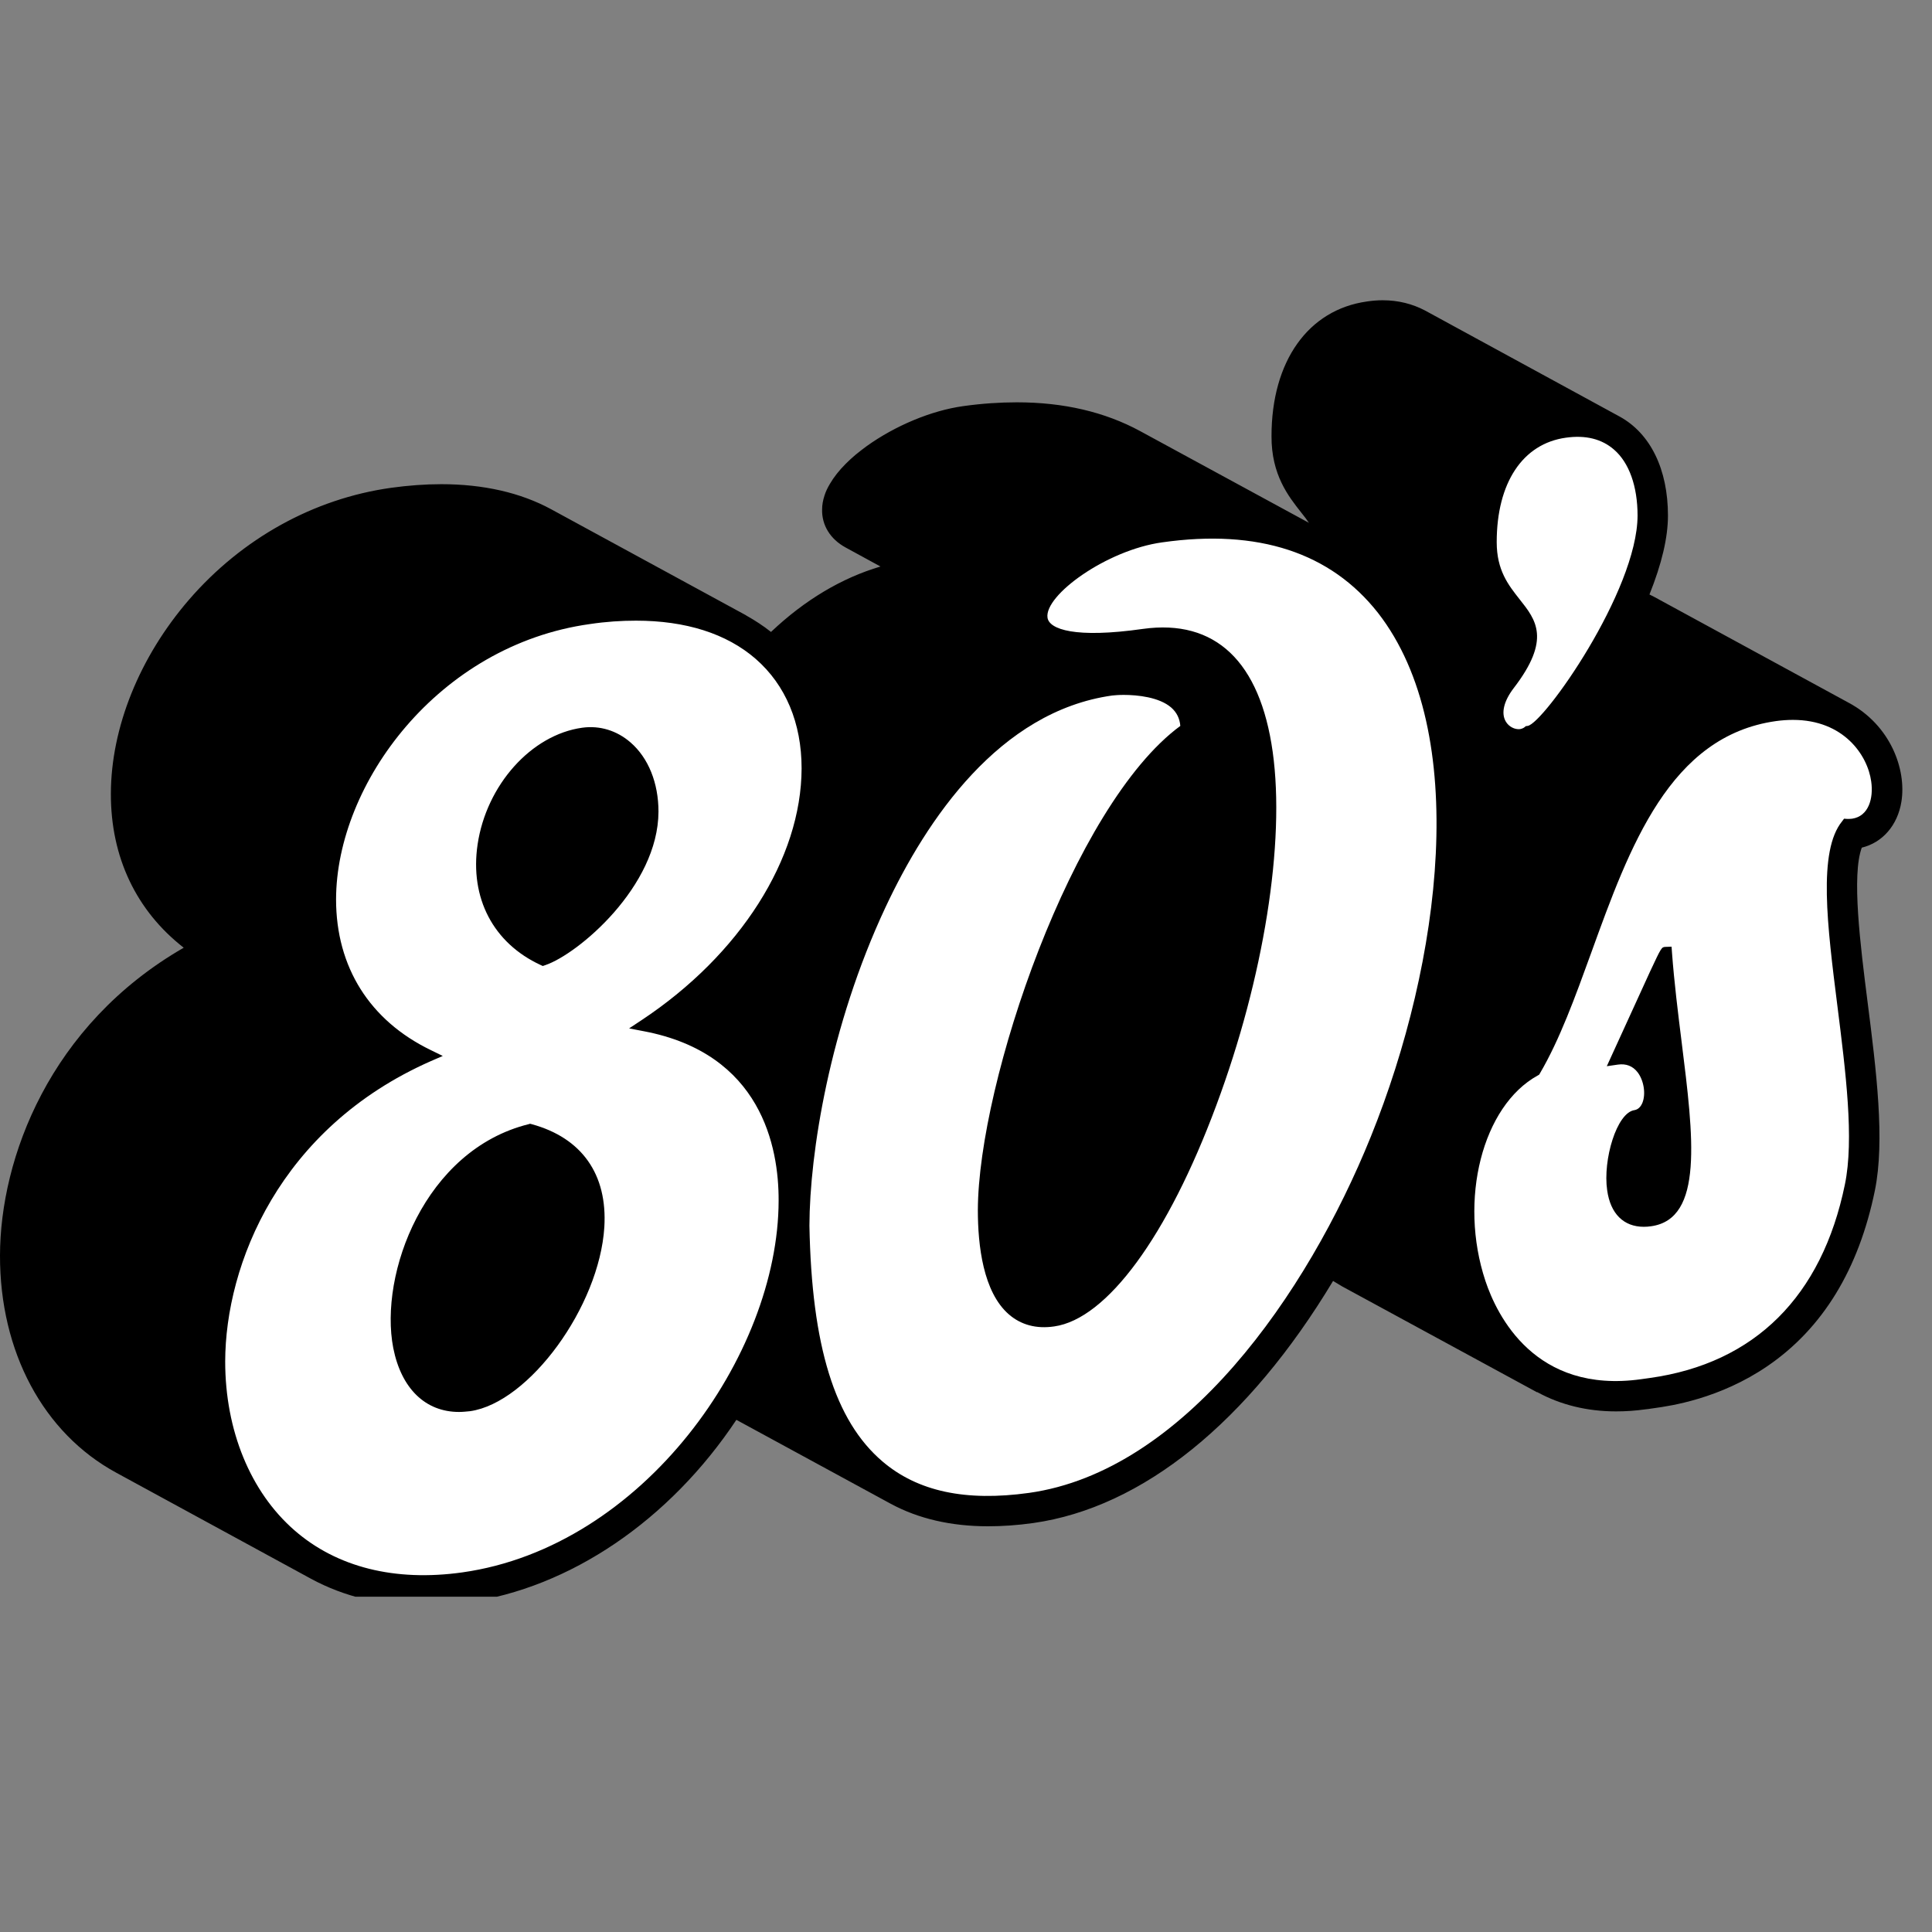<svg version="1.0" preserveAspectRatio="xMidYMid meet" height="50" viewBox="0 0 37.5 37.5" zoomAndPan="magnify" width="50" xmlns:xlink="http://www.w3.org/1999/xlink" xmlns="http://www.w3.org/2000/svg"><rect x="0" y="0" width="37.5" height="37.5" fill="#808080" stroke="none"/><defs><clipPath id="e54adf17fa"><path clip-rule="nonzero" d="M 0 8 L 26 8 L 26 30.992 L 0 30.992 Z M 0 8"></path></clipPath><clipPath id="c37f567d50"><path clip-rule="nonzero" d="M 4 11 L 16 11 L 16 30.992 L 4 30.992 Z M 4 11"></path></clipPath><clipPath id="04ef972aec"><path clip-rule="nonzero" d="M 0 5.828 L 37 5.828 L 37 30.992 L 0 30.992 Z M 0 5.828"></path></clipPath></defs><path fill-rule="nonzero" fill-opacity="1" d="M 35.664 14.059 L 31.883 12.004 C 31.574 11.836 31.176 11.75 30.676 11.82 C 30.309 11.875 29.977 11.984 29.68 12.141 C 29.523 11.691 28.93 11.422 28.934 10.523 C 28.934 9.453 29.387 8.516 30.375 8.379 C 30.707 8.332 30.984 8.379 31.211 8.5 L 27.434 6.445 C 27.207 6.32 26.926 6.273 26.598 6.32 C 25.605 6.461 25.152 7.398 25.152 8.465 C 25.148 9.898 26.656 9.734 25.508 11.23 C 25.145 11.703 25.285 12.043 25.508 12.164 C 25.508 12.164 26.809 17.348 26.012 18.715 C 25.469 19.012 25.09 19.586 24.891 20.266 C 24.809 20.535 24.758 20.828 24.734 21.121 C 24.707 21.492 24.727 21.875 24.789 22.242 C 24.906 22.91 25.176 23.543 25.605 24.02 C 25.652 24.07 25.703 24.121 25.758 24.172 C 25.91 24.32 26.086 24.445 26.277 24.551 L 30.059 26.609 C 28.562 25.793 28.188 23.582 28.758 22.07 L 31.621 23.625 C 31.727 23.684 31.863 23.707 32.035 23.684 C 32.629 23.602 32.75 22.902 32.699 21.93 C 32.684 21.684 32.66 21.422 32.633 21.148 C 32.578 20.672 32.512 20.156 32.449 19.629 C 32.402 19.254 32.363 18.871 32.336 18.496 L 31.02 17.781 C 31.711 15.941 32.559 14.145 34.457 13.879 C 34.832 13.824 35.148 13.859 35.418 13.949 C 35.504 13.98 35.59 14.016 35.664 14.059" fill="#000000"></path><path fill-rule="nonzero" fill-opacity="1" d="M 26.836 6.422 C 26.766 6.422 26.691 6.426 26.613 6.438 C 25.773 6.555 25.273 7.312 25.27 8.465 C 25.27 9.012 25.496 9.297 25.719 9.574 C 26.035 9.973 26.332 10.348 25.602 11.305 C 25.402 11.562 25.387 11.746 25.41 11.852 C 25.438 11.977 25.52 12.035 25.562 12.062 L 25.609 12.086 L 25.621 12.137 C 25.676 12.352 26.926 17.383 26.113 18.773 L 26.094 18.805 L 26.066 18.82 C 25.586 19.082 25.207 19.609 25.004 20.297 C 24.926 20.562 24.875 20.84 24.855 21.133 C 24.824 21.496 24.844 21.863 24.906 22.223 C 25.023 22.91 25.297 23.5 25.695 23.941 C 25.738 23.992 25.789 24.039 25.836 24.086 C 25.988 24.23 26.156 24.352 26.336 24.449 L 29.148 25.98 C 28.324 24.914 28.18 23.262 28.645 22.027 L 28.695 21.898 L 31.68 23.523 C 31.766 23.57 31.879 23.586 32.016 23.566 C 32.461 23.504 32.637 23 32.578 21.934 C 32.566 21.715 32.547 21.465 32.516 21.16 C 32.484 20.875 32.445 20.57 32.406 20.258 C 32.383 20.059 32.355 19.852 32.332 19.641 C 32.281 19.215 32.246 18.879 32.223 18.57 L 30.875 17.836 L 30.91 17.742 C 31.574 15.961 32.453 14.039 34.441 13.762 C 34.57 13.742 34.699 13.734 34.82 13.734 L 31.828 12.105 C 31.512 11.934 31.129 11.879 30.695 11.938 C 30.352 11.984 30.031 12.09 29.738 12.246 L 29.613 12.309 L 29.57 12.18 C 29.523 12.043 29.426 11.922 29.312 11.781 C 29.09 11.5 28.812 11.152 28.812 10.52 C 28.816 9.262 29.41 8.395 30.359 8.262 C 30.406 8.254 30.449 8.25 30.496 8.246 L 27.375 6.551 C 27.219 6.465 27.039 6.422 26.836 6.422 Z M 30.004 26.711 L 26.223 24.656 C 26.023 24.551 25.84 24.414 25.676 24.258 C 25.621 24.207 25.57 24.156 25.52 24.098 C 25.09 23.629 24.801 22.992 24.672 22.262 C 24.605 21.887 24.59 21.5 24.617 21.113 C 24.641 20.809 24.695 20.512 24.777 20.23 C 24.992 19.496 25.398 18.93 25.922 18.629 C 26.621 17.348 25.531 12.754 25.406 12.242 C 25.289 12.164 25.207 12.043 25.18 11.902 C 25.145 11.746 25.16 11.488 25.414 11.16 C 26.031 10.352 25.832 10.102 25.531 9.723 C 25.309 9.441 25.031 9.094 25.035 8.465 C 25.035 7.203 25.629 6.336 26.578 6.203 C 26.926 6.156 27.23 6.203 27.488 6.34 L 31.27 8.398 L 31.156 8.605 C 30.945 8.492 30.688 8.453 30.391 8.496 C 29.555 8.613 29.051 9.371 29.051 10.523 C 29.051 11.07 29.277 11.355 29.496 11.633 C 29.59 11.746 29.676 11.855 29.738 11.98 C 30.027 11.844 30.336 11.75 30.66 11.703 C 31.148 11.637 31.578 11.703 31.941 11.898 L 35.723 13.953 L 35.664 14.086 L 35.664 14.176 L 35.664 14.086 L 35.629 14.172 L 35.09 13.992 C 34.898 13.965 34.691 13.965 34.473 13.996 C 32.648 14.25 31.832 15.965 31.168 17.727 L 32.449 18.426 L 32.453 18.488 C 32.477 18.812 32.512 19.16 32.566 19.613 C 32.59 19.82 32.617 20.027 32.641 20.23 C 32.68 20.543 32.719 20.848 32.75 21.137 C 32.781 21.441 32.805 21.699 32.816 21.922 C 32.859 22.742 32.812 23.695 32.051 23.801 C 31.863 23.828 31.699 23.805 31.566 23.73 L 28.824 22.238 C 28.34 23.691 28.734 25.754 30.117 26.504 L 30.004 26.711" fill="#000000"></path><g clip-path="url(#e54adf17fa)"><path fill-rule="nonzero" fill-opacity="1" d="M 23.449 12.508 L 20.871 11.105 C 21.332 10.773 21.961 10.488 22.543 10.41 C 23.84 10.227 24.875 10.398 25.684 10.84 L 21.902 8.781 C 21.094 8.344 20.059 8.168 18.762 8.352 C 18.18 8.434 17.551 8.719 17.094 9.047 C 17.027 9.094 16.965 9.145 16.91 9.191 C 16.852 9.242 16.797 9.289 16.75 9.34 C 16.648 9.438 16.57 9.535 16.516 9.629 C 16.488 9.676 16.469 9.723 16.453 9.766 C 16.438 9.812 16.43 9.855 16.43 9.898 C 16.426 10.02 16.492 10.129 16.637 10.207 L 20.418 12.266 C 20.086 12.086 20.184 11.754 20.5 11.422 C 20.645 11.742 20.742 12.117 20.801 12.531 L 18.883 11.488 C 18.473 11.266 17.848 11.32 17.789 11.328 C 14.59 11.777 12.691 16.047 12.055 19.426 L 10.562 18.613 C 11.18 18.391 12.66 17.121 12.664 15.754 C 12.664 15.09 12.371 14.582 11.957 14.359 L 9.16 12.836 C 9.828 12.414 10.594 12.113 11.434 11.996 C 12.324 11.867 13.074 11.926 13.684 12.117 C 13.891 12.184 14.078 12.262 14.25 12.355 L 10.469 10.301 C 9.781 9.926 8.84 9.77 7.652 9.938 C 4.68 10.355 2.629 13.07 2.625 15.402 C 2.625 16.605 3.156 17.691 4.355 18.344 L 4.527 18.438 C 1.785 19.648 0.477 22.16 0.473 24.367 C 0.469 25.984 1.164 27.453 2.484 28.172 L 6.266 30.227 C 4.941 29.508 4.25 28.039 4.254 26.426 C 4.254 25.871 4.336 25.301 4.504 24.734 C 4.586 24.453 4.691 24.172 4.816 23.895 C 5.129 23.203 5.574 22.543 6.156 21.957 C 6.586 21.523 7.098 21.137 7.684 20.809 C 8.355 22.34 6.648 25.027 5.328 25.215 C 5.047 25.254 4.805 25.211 4.609 25.105 L 8.391 27.16 C 8.586 27.27 8.828 27.312 9.109 27.273 C 10.688 27.051 12.824 23.242 10.773 22.125 L 8.023 20.629 C 8.121 20.582 8.215 20.535 8.312 20.492 L 8.004 20.324 C 6.898 19.664 6.402 18.617 6.406 17.457 C 6.41 15.91 7.312 14.195 8.789 13.094 C 8.848 13.273 8.883 13.477 8.883 13.695 C 8.879 15.078 7.367 16.359 6.762 16.566 C 6.715 16.543 6.668 16.52 6.621 16.496 L 9.523 18.074 C 9.285 17.977 9.023 17.898 8.738 17.844 L 12.016 19.629 C 11.883 20.398 11.812 21.121 11.812 21.73 C 11.855 23.973 12.273 25.922 13.734 26.719 L 17.516 28.773 C 16.055 27.98 15.633 26.027 15.594 23.789 C 15.598 20.684 17.34 14.719 20.875 13.547 C 20.906 17.406 18.59 23.301 16.664 23.574 C 16.414 23.609 16.207 23.57 16.039 23.477 L 19.82 25.535 C 19.988 25.625 20.195 25.664 20.445 25.629 C 23.102 25.258 26.508 14.172 23.449 12.508" fill="#000000"></path><path fill-rule="nonzero" fill-opacity="1" d="M 20.449 12.207 L 20.645 12.312 C 20.602 12.07 20.539 11.848 20.465 11.648 C 20.367 11.781 20.316 11.902 20.332 11.992 C 20.34 12.059 20.387 12.113 20.473 12.16 Z M 6.68 16.395 C 6.707 16.41 6.738 16.426 6.766 16.438 C 7.328 16.211 8.762 15.016 8.762 13.695 C 8.762 13.559 8.75 13.426 8.723 13.297 C 7.691 14.113 6.945 15.258 6.656 16.422 L 6.672 16.391 L 6.656 16.426 C 6.656 16.43 6.656 16.434 6.652 16.434 L 6.676 16.391 Z M 12.141 19.609 L 12.133 19.648 C 12 20.398 11.93 21.121 11.93 21.73 C 11.98 24.398 12.57 25.949 13.789 26.613 L 16.566 28.125 C 15.863 27.238 15.512 25.824 15.473 23.789 C 15.48 20.887 17.105 14.672 20.836 13.438 L 20.992 13.387 L 20.992 13.547 C 21.023 17.309 18.719 23.402 16.68 23.691 L 19.875 25.43 C 20.031 25.516 20.215 25.543 20.43 25.512 C 21.953 25.297 23.695 21.41 24.305 18.059 C 24.816 15.234 24.473 13.199 23.391 12.609 L 20.652 11.121 L 20.805 11.008 C 21.316 10.641 21.961 10.371 22.527 10.293 C 23.219 10.195 23.855 10.195 24.43 10.293 L 21.848 8.887 C 21.023 8.438 19.992 8.297 18.777 8.469 C 18.258 8.543 17.641 8.801 17.164 9.145 C 17.098 9.191 17.039 9.238 16.984 9.281 C 16.93 9.328 16.879 9.375 16.832 9.422 C 16.738 9.516 16.668 9.605 16.621 9.688 C 16.598 9.727 16.578 9.766 16.566 9.805 C 16.555 9.836 16.551 9.871 16.547 9.898 C 16.547 9.953 16.562 10.031 16.691 10.105 L 20.094 11.953 C 20.094 11.77 20.207 11.559 20.418 11.34 L 20.539 11.215 L 20.609 11.375 C 20.754 11.695 20.855 12.078 20.918 12.516 L 20.953 12.75 L 18.828 11.594 C 18.477 11.402 17.926 11.43 17.809 11.445 C 14.676 11.883 12.812 16.031 12.172 19.449 Z M 8.57 9.988 C 8.285 9.988 7.984 10.012 7.668 10.055 C 4.727 10.469 2.746 13.152 2.742 15.402 C 2.742 16.645 3.332 17.652 4.41 18.238 L 4.793 18.449 L 4.574 18.547 C 1.641 19.84 0.594 22.492 0.59 24.367 C 0.59 26.02 1.316 27.402 2.543 28.066 L 5.191 29.508 C 4.516 28.727 4.133 27.645 4.137 26.426 C 4.137 25.852 4.223 25.273 4.391 24.703 C 4.477 24.41 4.582 24.125 4.707 23.848 C 5.039 23.113 5.5 22.449 6.07 21.875 C 6.52 21.426 7.043 21.031 7.625 20.707 L 7.738 20.641 L 7.793 20.762 C 8.105 21.473 7.953 22.504 7.387 23.52 C 6.828 24.523 6.027 25.238 5.344 25.332 C 5.324 25.336 5.309 25.336 5.289 25.34 L 8.445 27.059 C 8.629 27.156 8.848 27.188 9.094 27.156 C 10.016 27.023 11.207 25.508 11.453 24.145 C 11.566 23.516 11.531 22.672 10.715 22.23 L 7.77 20.625 L 8.047 20.484 C 8.051 20.484 8.051 20.484 8.051 20.484 L 7.949 20.426 C 6.875 19.789 6.285 18.734 6.289 17.457 C 6.289 15.848 7.246 14.098 8.719 13 L 8.852 12.898 L 8.902 13.059 C 8.969 13.262 9 13.477 9 13.695 C 8.996 15 7.738 16.191 7.02 16.578 L 9.582 17.973 L 9.508 18.129 L 10.328 18.574 L 10.523 18.504 C 11.105 18.289 12.543 17.062 12.543 15.754 C 12.547 15.172 12.301 14.68 11.902 14.461 L 8.93 12.844 L 9.098 12.738 C 9.812 12.281 10.594 11.992 11.414 11.879 C 12.023 11.793 12.586 11.785 13.09 11.863 L 10.414 10.402 C 9.902 10.129 9.289 9.988 8.57 9.988 Z M 6.211 30.332 L 2.43 28.277 C 1.129 27.566 0.352 26.105 0.355 24.367 C 0.359 22.469 1.391 19.801 4.262 18.43 C 3.129 17.797 2.504 16.723 2.508 15.402 C 2.512 13.055 4.574 10.25 7.637 9.82 C 8.797 9.656 9.766 9.785 10.523 10.195 L 14.305 12.254 L 14.195 12.461 L 14.191 12.461 C 14.023 12.371 13.844 12.293 13.648 12.23 C 13.027 12.035 12.289 11.992 11.449 12.113 C 10.727 12.215 10.039 12.453 9.398 12.832 L 12.016 14.254 C 12.488 14.512 12.781 15.086 12.781 15.754 C 12.777 17.047 11.547 18.227 10.824 18.625 L 11.969 19.246 C 12.652 15.781 14.566 11.66 17.773 11.211 C 17.777 11.211 17.969 11.188 18.215 11.203 L 16.578 10.312 C 16.355 10.191 16.309 10.016 16.312 9.895 C 16.312 9.84 16.324 9.785 16.34 9.73 C 16.359 9.68 16.383 9.625 16.414 9.57 C 16.473 9.469 16.559 9.363 16.664 9.254 C 16.715 9.203 16.773 9.152 16.832 9.102 C 16.891 9.051 16.957 9 17.023 8.953 C 17.539 8.582 18.18 8.312 18.746 8.234 C 20.012 8.059 21.094 8.207 21.961 8.676 L 25.738 10.734 L 25.625 10.941 C 24.805 10.496 23.773 10.355 22.559 10.527 C 22.094 10.59 21.551 10.805 21.102 11.094 L 23.504 12.402 C 24.699 13.051 25.074 15.129 24.535 18.102 C 23.902 21.605 22.113 25.516 20.461 25.746 C 20.199 25.785 19.965 25.746 19.766 25.637 L 15.984 23.582 L 16.098 23.375 C 16.25 23.457 16.438 23.484 16.648 23.457 C 18.387 23.211 20.723 17.629 20.758 13.715 C 18.898 14.414 17.699 16.414 17.02 17.988 C 16.227 19.816 15.715 22.09 15.711 23.789 C 15.762 26.453 16.352 28.008 17.57 28.668 L 17.457 28.879 L 13.676 26.82 C 12.375 26.113 11.746 24.496 11.695 21.734 C 11.695 21.129 11.762 20.426 11.887 19.691 L 8.02 17.586 L 8.57 17.691 L 6.609 16.625 C 6.555 16.906 6.523 17.184 6.523 17.457 C 6.523 18.301 6.789 19.461 8.066 20.223 L 8.582 20.504 L 8.359 20.598 C 8.332 20.609 8.309 20.625 8.281 20.637 L 10.828 22.02 C 11.562 22.422 11.867 23.188 11.684 24.188 C 11.418 25.66 10.148 27.246 9.125 27.391 C 8.828 27.43 8.562 27.391 8.332 27.266 L 4.555 25.207 L 4.668 25 C 4.848 25.102 5.066 25.133 5.312 25.098 C 5.914 25.012 6.664 24.332 7.18 23.406 C 7.68 22.512 7.84 21.617 7.621 20.98 C 7.105 21.281 6.641 21.641 6.238 22.043 C 5.688 22.598 5.242 23.238 4.922 23.945 C 4.801 24.211 4.699 24.488 4.617 24.77 C 4.457 25.316 4.375 25.875 4.371 26.426 C 4.371 28.074 5.098 29.457 6.324 30.125 L 6.211 30.332" fill="#000000"></path></g><path fill-rule="nonzero" fill-opacity="1" d="M 32.035 23.684 C 33.227 23.516 32.512 20.898 32.336 18.496 C 32.324 18.496 32.133 18.914 31.387 20.547 C 32.105 20.445 32.219 21.598 31.742 21.664 C 31.363 21.715 30.844 23.852 32.035 23.684 Z M 35.965 16.008 C 35.926 16.012 35.887 16.012 35.848 16.012 C 35.035 17 36.332 21.043 35.926 23.016 C 35.254 26.289 32.867 26.746 32.043 26.863 C 31.973 26.875 31.918 26.879 31.871 26.887 C 28.07 27.422 27.652 21.945 29.789 20.77 C 31.074 18.578 31.445 14.301 34.457 13.879 C 36.492 13.59 36.918 15.871 35.965 16.008" fill="#ffffff"></path><path fill-rule="nonzero" fill-opacity="1" d="M 31.57 20.43 C 31.73 20.453 31.867 20.535 31.973 20.668 C 32.148 20.891 32.199 21.242 32.098 21.496 C 32.031 21.656 31.914 21.758 31.762 21.781 C 31.625 21.812 31.332 22.551 31.438 23.121 C 31.5 23.465 31.691 23.613 32.016 23.566 C 32.805 23.457 32.621 21.973 32.406 20.258 C 32.352 19.824 32.297 19.379 32.254 18.938 C 32.113 19.242 31.883 19.742 31.57 20.43 Z M 31.906 23.812 C 31.516 23.812 31.258 23.559 31.195 23.102 C 31.109 22.516 31.379 21.594 31.727 21.547 C 31.793 21.535 31.844 21.488 31.879 21.406 C 31.949 21.23 31.906 20.969 31.785 20.812 C 31.691 20.691 31.562 20.641 31.402 20.664 L 31.188 20.695 L 31.277 20.5 C 31.652 19.68 31.887 19.168 32.027 18.859 C 32.25 18.383 32.25 18.383 32.328 18.379 L 32.445 18.375 L 32.453 18.488 C 32.496 19.066 32.57 19.66 32.641 20.23 C 32.871 22.07 33.07 23.656 32.051 23.801 C 32 23.809 31.953 23.812 31.906 23.812 Z M 34.801 13.973 C 34.699 13.973 34.59 13.98 34.473 13.996 C 32.41 14.285 31.633 16.426 30.883 18.5 C 30.57 19.363 30.273 20.18 29.891 20.832 L 29.875 20.859 L 29.848 20.875 C 28.773 21.465 28.309 23.289 28.832 24.863 C 29.055 25.531 29.793 27.059 31.855 26.77 L 32.027 26.746 C 34.059 26.461 35.363 25.164 35.809 22.992 C 35.992 22.113 35.824 20.797 35.664 19.527 C 35.469 17.977 35.281 16.516 35.758 15.938 L 35.793 15.891 L 35.852 15.895 C 35.887 15.895 35.918 15.895 35.949 15.891 C 36.27 15.844 36.367 15.496 36.32 15.168 C 36.25 14.656 35.785 13.973 34.801 13.973 Z M 31.379 27.039 C 30.07 27.039 29.055 26.281 28.605 24.938 C 28.113 23.457 28.441 21.406 29.703 20.684 C 30.066 20.055 30.355 19.262 30.66 18.418 C 31.398 16.383 32.238 14.07 34.441 13.762 C 35.824 13.566 36.465 14.477 36.555 15.137 C 36.629 15.66 36.395 16.066 35.98 16.125 C 35.957 16.125 35.934 16.129 35.906 16.129 C 35.539 16.668 35.723 18.105 35.898 19.496 C 36.062 20.789 36.23 22.121 36.043 23.039 C 35.574 25.316 34.199 26.68 32.062 26.98 L 31.887 27.004 C 31.715 27.027 31.543 27.039 31.379 27.039" fill="#000000"></path><path fill-rule="nonzero" fill-opacity="1" d="M 30.375 8.379 C 31.367 8.238 31.902 8.941 31.902 10.008 C 31.898 11.465 30.094 14.145 29.668 14.207 C 29.625 14.238 29.574 14.262 29.523 14.27 C 29.211 14.312 28.805 13.914 29.285 13.289 C 30.438 11.789 28.93 11.953 28.934 10.523 C 28.934 9.453 29.387 8.516 30.375 8.379" fill="#ffffff"></path><path fill-rule="nonzero" fill-opacity="1" d="M 30.391 8.496 C 29.555 8.613 29.051 9.371 29.051 10.523 C 29.051 11.07 29.277 11.355 29.496 11.633 C 29.812 12.031 30.113 12.406 29.379 13.359 C 29.188 13.609 29.133 13.844 29.227 14.004 C 29.285 14.105 29.402 14.164 29.504 14.152 C 29.539 14.145 29.57 14.133 29.594 14.113 L 29.617 14.094 L 29.652 14.09 C 29.961 14.043 31.781 11.473 31.785 10.008 C 31.785 9.438 31.621 8.98 31.328 8.727 C 31.09 8.52 30.777 8.441 30.391 8.496 Z M 29.473 14.391 C 29.293 14.391 29.117 14.289 29.023 14.125 C 28.953 14.008 28.832 13.684 29.191 13.215 C 29.812 12.406 29.613 12.156 29.312 11.777 C 29.09 11.5 28.812 11.152 28.812 10.52 C 28.816 9.262 29.41 8.395 30.359 8.262 C 30.809 8.195 31.195 8.297 31.484 8.547 C 31.832 8.848 32.02 9.367 32.02 10.008 C 32.02 11.465 30.266 14.125 29.723 14.312 C 29.668 14.352 29.605 14.375 29.539 14.387 C 29.516 14.387 29.496 14.391 29.473 14.391" fill="#000000"></path><path fill-rule="nonzero" fill-opacity="1" d="M 22.543 10.41 C 32.371 9.027 27.324 28.062 19.988 29.094 C 16.48 29.586 15.652 26.98 15.594 23.789 C 15.598 20.484 17.566 13.945 21.57 13.383 C 21.66 13.371 23.031 13.25 23.031 14.148 C 20.957 15.605 19.105 21.012 19.102 23.488 C 19.098 24.41 19.297 25.789 20.445 25.629 C 23.395 25.215 27.262 11.613 22.203 12.324 C 18.512 12.844 20.742 10.66 22.543 10.41" fill="#ffffff"></path><path fill-rule="nonzero" fill-opacity="1" d="M 21.809 13.488 C 21.707 13.488 21.629 13.496 21.586 13.5 C 19.398 13.809 17.988 15.902 17.188 17.609 C 16.102 19.926 15.715 22.387 15.711 23.789 C 15.754 26.125 16.203 27.578 17.129 28.367 C 17.812 28.949 18.742 29.148 19.973 28.977 C 22.977 28.555 25.371 25.125 26.609 22.059 C 27.98 18.668 28.551 14.211 26.746 11.895 C 25.828 10.727 24.422 10.262 22.559 10.527 L 22.543 10.41 L 22.559 10.527 C 21.477 10.676 20.27 11.555 20.332 11.988 C 20.363 12.215 20.867 12.395 22.184 12.207 C 23.586 12.012 24.457 12.836 24.703 14.594 C 24.949 16.352 24.531 18.98 23.609 21.453 C 22.664 23.996 21.484 25.602 20.461 25.746 C 20.113 25.797 19.816 25.715 19.582 25.512 C 19.082 25.078 18.98 24.172 18.98 23.488 C 18.988 21.004 20.816 15.629 22.91 14.09 C 22.898 13.945 22.84 13.828 22.734 13.734 C 22.5 13.531 22.078 13.488 21.809 13.488 Z M 19.184 29.27 C 18.281 29.27 17.539 29.027 16.973 28.547 C 15.996 27.711 15.52 26.199 15.473 23.789 C 15.48 20.316 17.516 13.832 21.555 13.266 C 21.562 13.266 22.438 13.164 22.891 13.555 C 23.062 13.707 23.148 13.906 23.148 14.152 L 23.148 14.211 L 23.098 14.246 C 21.039 15.695 19.223 21.031 19.219 23.488 C 19.219 24.008 19.285 24.938 19.738 25.336 C 19.922 25.492 20.148 25.551 20.43 25.512 C 22.418 25.23 24.988 18.316 24.469 14.629 C 24.242 13 23.484 12.266 22.219 12.441 C 20.875 12.633 20.16 12.488 20.098 12.023 C 20.004 11.363 21.445 10.441 22.527 10.293 C 24.477 10.016 25.961 10.508 26.93 11.75 C 28.797 14.141 28.223 18.695 26.828 22.148 C 25.566 25.277 23.109 28.773 20.008 29.211 C 19.719 29.25 19.445 29.27 19.184 29.27" fill="#000000"></path><g clip-path="url(#c37f567d50)"><path fill-rule="nonzero" fill-opacity="1" d="M 10.543 18.625 C 11.148 18.418 12.66 17.137 12.664 15.754 C 12.664 14.781 12.035 14.141 11.316 14.242 C 9.469 14.5 8.41 17.637 10.543 18.625 Z M 9.109 27.273 C 10.797 27.035 13.121 22.703 10.289 21.934 C 7.34 22.664 6.859 27.586 9.109 27.273 Z M 12.52 19.898 C 14.43 20.262 15.234 21.652 15.234 23.305 C 15.227 26.266 12.613 30.129 8.992 30.637 C 5.91 31.07 4.25 28.926 4.254 26.426 C 4.258 24.215 5.566 21.699 8.312 20.492 C 6.988 19.852 6.402 18.719 6.406 17.457 C 6.41 15.125 8.461 12.41 11.434 11.996 C 14.266 11.598 15.68 13.023 15.676 14.914 C 15.672 16.543 14.613 18.512 12.52 19.898" fill="#ffffff"></path><path fill-rule="nonzero" fill-opacity="1" d="M 11.461 14.352 C 11.418 14.352 11.375 14.352 11.332 14.359 C 10.445 14.484 9.66 15.371 9.504 16.426 C 9.441 16.867 9.414 17.941 10.547 18.496 C 11.105 18.27 12.543 17.074 12.543 15.754 C 12.543 15.27 12.375 14.844 12.082 14.59 C 11.902 14.434 11.688 14.352 11.461 14.352 Z M 10.535 18.75 L 10.492 18.73 C 9.574 18.305 9.117 17.43 9.27 16.391 C 9.441 15.238 10.312 14.262 11.301 14.125 C 11.641 14.078 11.973 14.18 12.238 14.41 C 12.586 14.711 12.781 15.199 12.781 15.754 C 12.777 17.207 11.219 18.52 10.582 18.734 Z M 10.289 22.059 C 8.422 22.539 7.609 24.777 7.867 26.121 C 7.934 26.473 8.191 27.281 9.094 27.156 C 10.125 27.008 11.406 25.223 11.496 23.805 C 11.535 23.172 11.355 22.359 10.289 22.059 Z M 8.91 27.406 C 8.258 27.406 7.789 26.953 7.633 26.164 C 7.355 24.727 8.242 22.32 10.262 21.82 L 10.289 21.812 L 10.32 21.82 C 11.293 22.086 11.793 22.793 11.73 23.82 C 11.633 25.359 10.27 27.227 9.125 27.391 L 9.109 27.273 L 9.125 27.391 C 9.051 27.398 8.98 27.406 8.91 27.406 Z M 12.344 12.047 C 12.062 12.047 11.762 12.066 11.449 12.113 C 8.508 12.523 6.527 15.211 6.523 17.457 C 6.523 18.77 7.176 19.809 8.363 20.383 L 8.594 20.496 L 8.359 20.598 C 5.422 21.895 4.375 24.547 4.371 26.426 C 4.371 27.762 4.859 28.957 5.715 29.703 C 6.539 30.422 7.668 30.703 8.973 30.52 C 12.48 30.027 15.109 26.305 15.113 23.305 C 15.117 22.262 14.777 20.449 12.496 20.016 L 12.211 19.961 L 12.453 19.801 C 14.363 18.535 15.555 16.664 15.559 14.914 C 15.559 14.035 15.25 13.297 14.668 12.789 C 14.102 12.297 13.309 12.047 12.344 12.047 Z M 8.219 30.812 C 7.176 30.812 6.266 30.496 5.559 29.879 C 4.652 29.09 4.133 27.832 4.137 26.426 C 4.141 24.523 5.168 21.859 8.043 20.484 C 6.906 19.852 6.285 18.785 6.289 17.457 C 6.293 15.109 8.355 12.309 11.414 11.879 C 12.859 11.672 14.039 11.926 14.824 12.609 C 15.461 13.168 15.797 13.965 15.793 14.914 C 15.793 16.672 14.656 18.539 12.809 19.844 C 14.434 20.254 15.355 21.504 15.352 23.305 C 15.344 26.402 12.633 30.246 9.008 30.754 C 8.738 30.793 8.473 30.812 8.219 30.812" fill="#000000"></path></g><g clip-path="url(#04ef972aec)"><path fill-rule="nonzero" fill-opacity="1" d="M 26.836 5.828 C 26.738 5.828 26.633 5.836 26.531 5.852 C 25.391 6.012 24.68 7.012 24.68 8.465 C 24.676 9.219 25.012 9.637 25.254 9.945 C 25.32 10.027 25.371 10.094 25.406 10.148 L 22.129 8.367 C 21.445 7.996 20.645 7.809 19.738 7.809 C 19.406 7.809 19.059 7.832 18.695 7.883 C 18.078 7.969 17.375 8.262 16.816 8.664 C 16.742 8.719 16.672 8.773 16.605 8.828 C 16.535 8.887 16.473 8.945 16.414 9.004 C 16.285 9.133 16.184 9.262 16.109 9.391 C 16.062 9.469 16.027 9.543 16.004 9.617 C 15.973 9.711 15.957 9.801 15.957 9.887 C 15.949 10.195 16.117 10.465 16.41 10.625 L 17.09 10.996 C 16.336 11.219 15.621 11.645 14.965 12.266 C 14.816 12.148 14.656 12.043 14.488 11.949 L 14.477 11.941 L 10.695 9.883 C 10.102 9.562 9.383 9.398 8.566 9.398 C 8.254 9.398 7.926 9.422 7.586 9.469 C 6.09 9.68 4.699 10.449 3.668 11.641 C 2.707 12.754 2.156 14.121 2.152 15.402 C 2.148 16.641 2.648 17.68 3.566 18.395 C 0.957 19.898 0.004 22.488 0 24.367 C -0.004 26.238 0.84 27.816 2.258 28.586 L 6.039 30.645 C 6.68 30.992 7.414 31.168 8.219 31.168 C 8.492 31.168 8.773 31.148 9.055 31.105 C 11.066 30.824 12.996 29.508 14.293 27.559 L 17.289 29.188 C 17.824 29.477 18.457 29.625 19.18 29.625 C 19.457 29.625 19.75 29.605 20.055 29.562 C 22.176 29.262 24.227 27.602 25.875 24.863 C 25.934 24.898 25.992 24.934 26.051 24.969 L 29.832 27.023 L 29.836 27.02 C 30.293 27.27 30.809 27.395 31.367 27.395 C 31.551 27.395 31.742 27.383 31.938 27.355 L 32 27.348 C 32.035 27.344 32.07 27.336 32.109 27.332 C 32.422 27.289 33.379 27.152 34.312 26.512 C 35.379 25.781 36.078 24.637 36.391 23.109 C 36.59 22.137 36.418 20.77 36.25 19.453 C 36.109 18.344 35.938 16.988 36.137 16.453 C 36.539 16.355 36.832 16.02 36.906 15.562 C 37.008 14.93 36.691 14.078 35.891 13.645 L 32.109 11.586 C 32.078 11.57 32.047 11.555 32.016 11.539 C 32.254 10.945 32.375 10.434 32.375 10.008 C 32.375 9.109 32.035 8.414 31.438 8.086 L 27.66 6.027 C 27.414 5.898 27.141 5.828 26.836 5.828 Z M 35.664 14.059 Z M 35.664 14.059 Z M 35.395 13.945 C 35.406 13.949 35.414 13.949 35.426 13.953 C 35.422 13.953 35.418 13.949 35.418 13.949 C 35.41 13.949 35.402 13.945 35.395 13.945 Z M 13.699 12.125 C 13.695 12.121 13.691 12.121 13.684 12.117 C 13.684 12.117 13.68 12.117 13.68 12.117 C 13.688 12.117 13.691 12.121 13.699 12.125 Z M 26.836 6.305 C 27.066 6.305 27.262 6.352 27.434 6.445 L 31.211 8.5 C 31.207 8.5 31.199 8.496 31.195 8.492 C 31.656 8.734 31.902 9.289 31.902 10.008 C 31.902 10.52 31.68 11.18 31.371 11.828 C 31.562 11.859 31.734 11.922 31.883 12.004 L 35.664 14.059 C 35.648 14.051 35.629 14.043 35.613 14.031 C 36.617 14.531 36.699 15.902 35.965 16.008 C 35.934 16.012 35.906 16.012 35.875 16.012 C 35.863 16.012 35.855 16.012 35.848 16.012 C 35.035 17 36.332 21.043 35.926 23.016 C 35.254 26.289 32.867 26.746 32.043 26.863 C 31.973 26.875 31.918 26.879 31.871 26.887 C 31.695 26.91 31.527 26.922 31.367 26.922 C 30.836 26.922 30.383 26.793 30.004 26.574 C 30.023 26.586 30.039 26.598 30.059 26.609 L 26.277 24.551 C 26.086 24.445 25.91 24.32 25.758 24.172 C 25.75 24.164 25.742 24.16 25.738 24.152 C 24.281 26.758 22.242 28.777 19.988 29.094 C 19.703 29.133 19.434 29.152 19.18 29.152 C 18.496 29.152 17.938 29.012 17.48 28.754 C 17.492 28.762 17.504 28.77 17.516 28.773 L 14.129 26.93 C 13.031 28.77 11.199 30.328 8.992 30.637 C 8.723 30.676 8.465 30.695 8.219 30.695 C 7.445 30.695 6.777 30.516 6.223 30.203 C 6.238 30.211 6.25 30.219 6.266 30.227 L 2.484 28.172 C 1.164 27.453 0.469 25.984 0.473 24.367 C 0.477 22.16 1.785 19.648 4.527 18.438 L 4.355 18.344 C 3.156 17.691 2.625 16.605 2.625 15.402 C 2.629 13.07 4.68 10.355 7.652 9.938 C 7.973 9.895 8.277 9.871 8.566 9.871 C 9.332 9.871 9.965 10.027 10.469 10.301 L 14.25 12.355 C 14.242 12.352 14.234 12.352 14.227 12.348 C 14.52 12.504 14.77 12.699 14.977 12.926 C 15.766 12.074 16.703 11.48 17.789 11.328 C 17.812 11.324 17.906 11.316 18.035 11.316 C 18.27 11.316 18.617 11.344 18.883 11.488 L 20.801 12.531 C 20.793 12.477 20.785 12.426 20.773 12.371 C 20.586 12.344 20.445 12.293 20.355 12.227 C 20.375 12.238 20.395 12.254 20.418 12.266 L 16.637 10.207 C 16.492 10.129 16.426 10.02 16.43 9.898 C 16.43 9.855 16.438 9.812 16.453 9.766 C 16.469 9.723 16.488 9.676 16.516 9.629 C 16.57 9.535 16.648 9.438 16.75 9.34 C 16.797 9.289 16.852 9.242 16.91 9.191 C 16.965 9.145 17.027 9.094 17.094 9.047 C 17.551 8.719 18.18 8.434 18.762 8.352 C 19.105 8.305 19.434 8.281 19.738 8.281 C 20.594 8.281 21.309 8.461 21.902 8.781 L 25.684 10.84 C 25.664 10.828 25.641 10.82 25.621 10.809 C 25.664 10.832 25.707 10.855 25.746 10.879 C 26.406 9.75 25.148 9.773 25.152 8.465 C 25.152 7.398 25.605 6.461 26.598 6.32 C 26.68 6.309 26.762 6.305 26.836 6.305" fill="#000000"></path></g></svg>